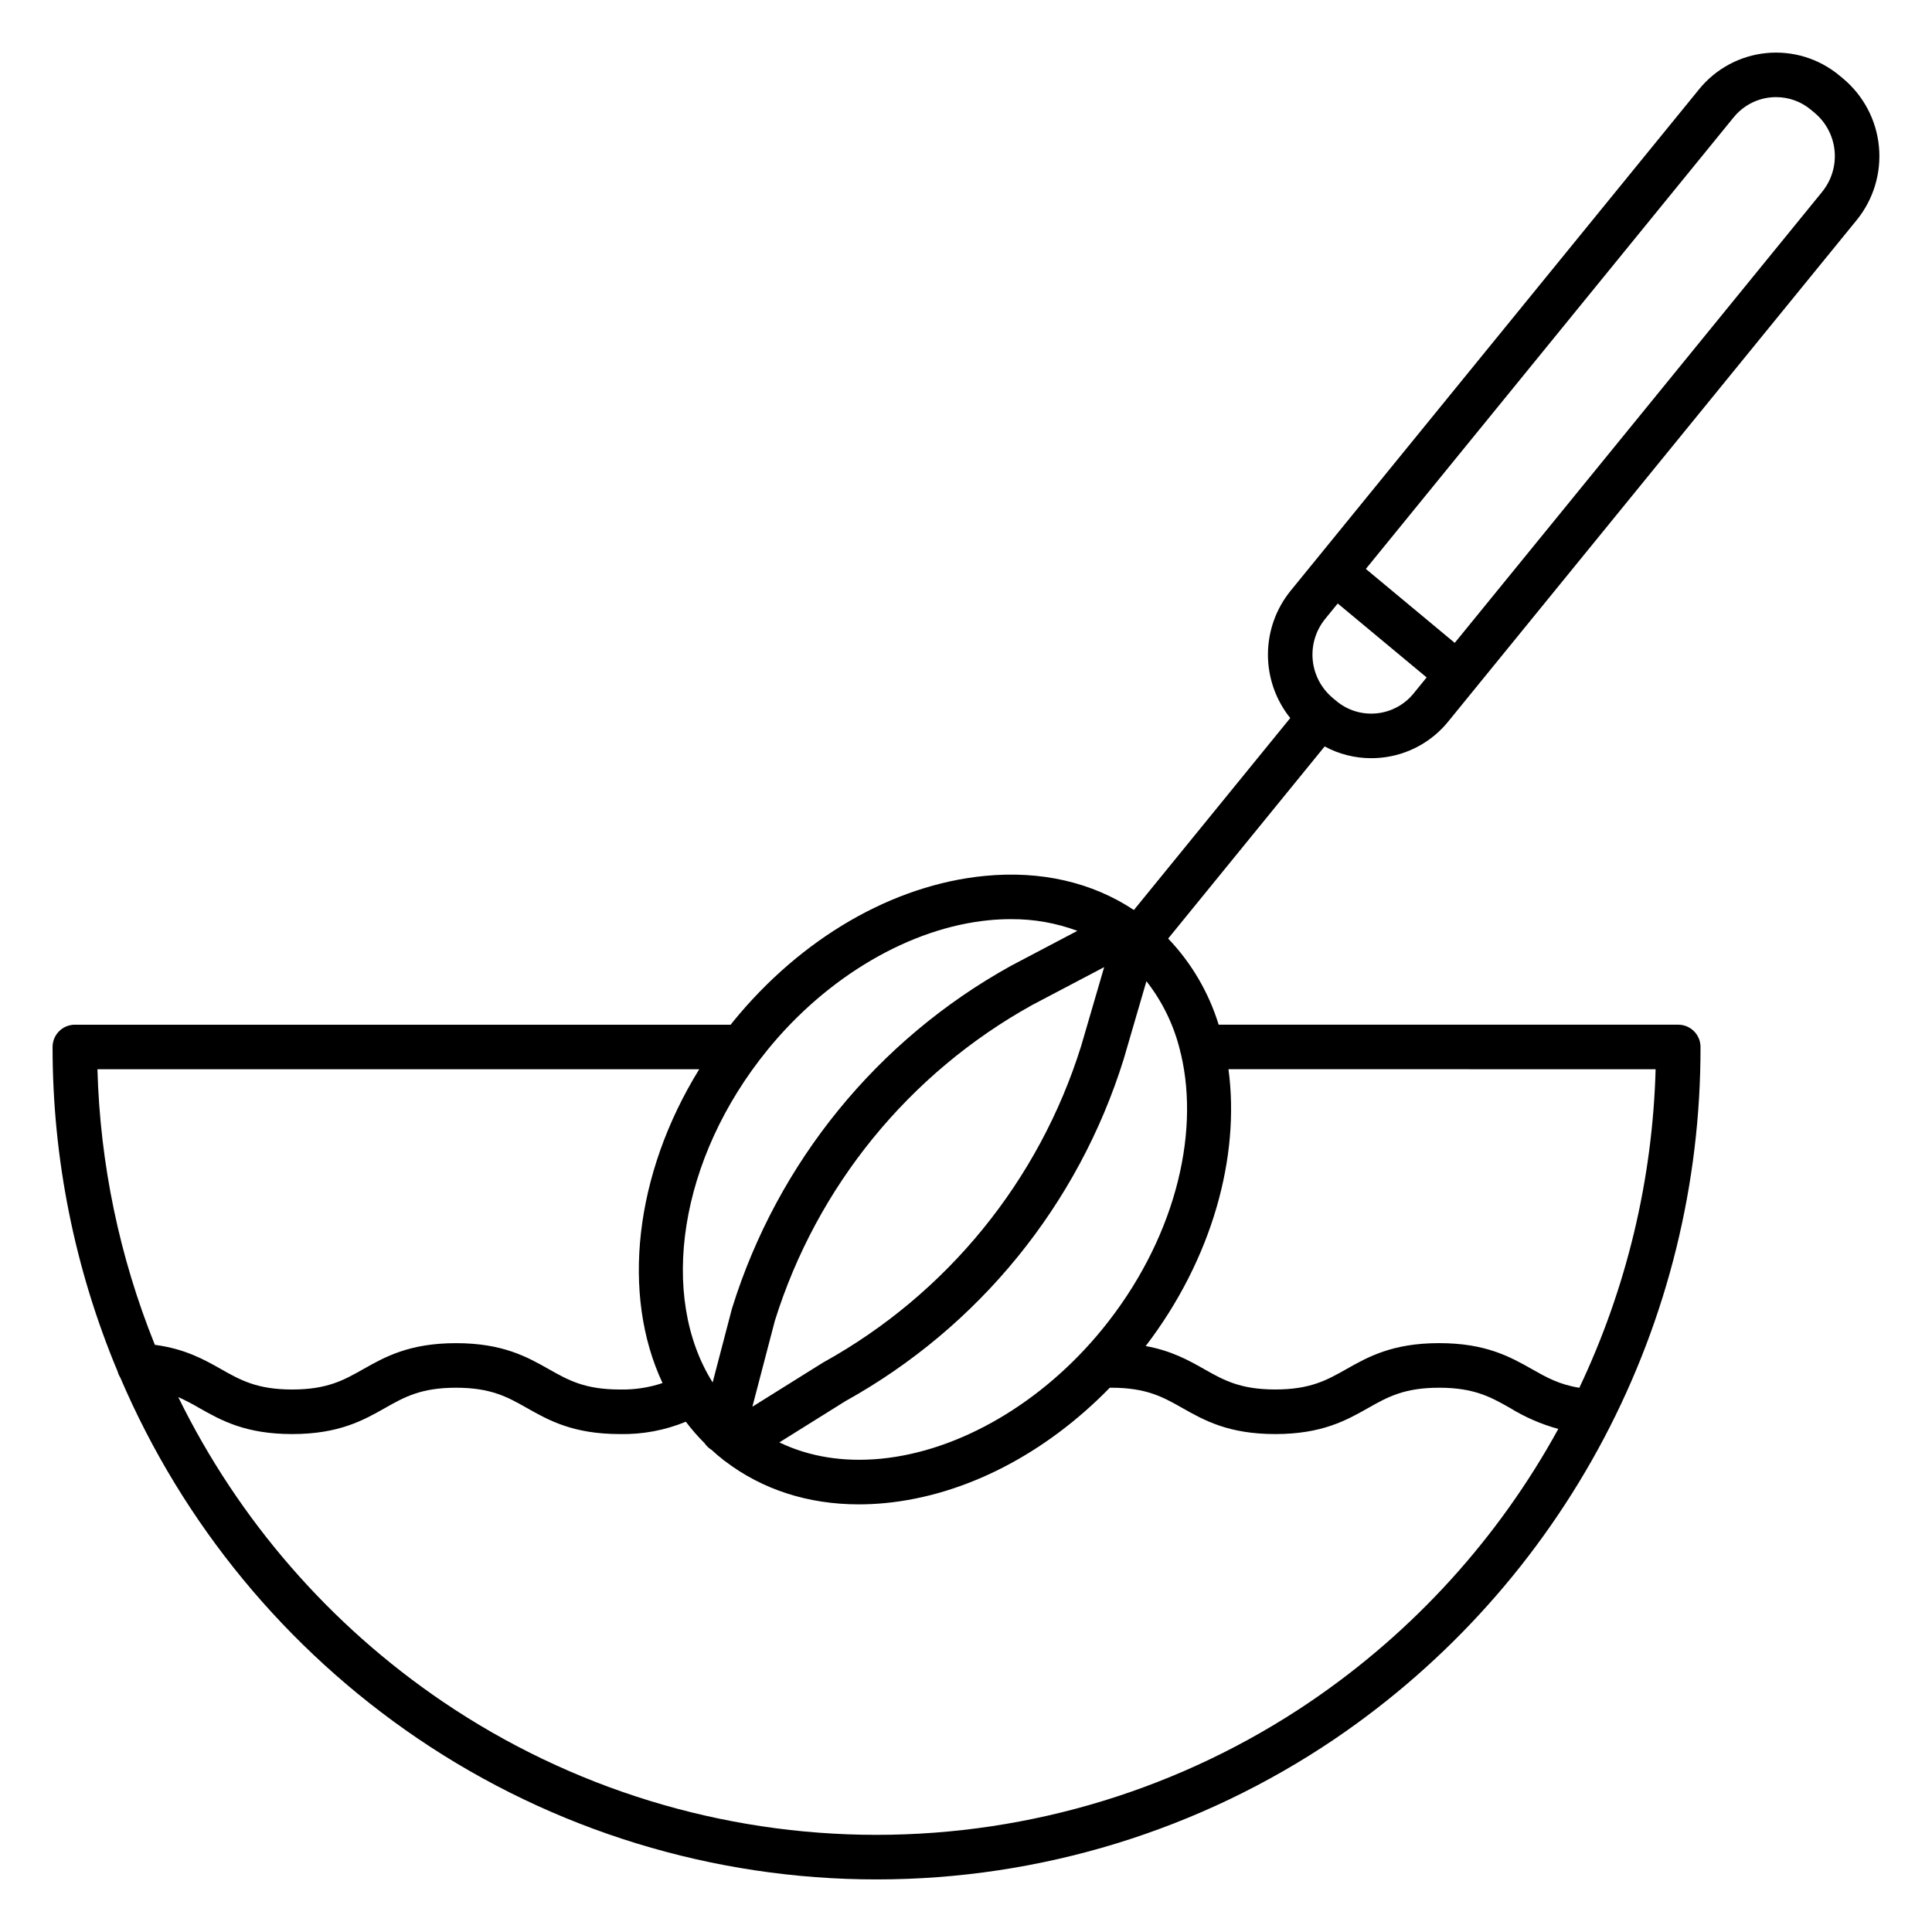 <?xml version="1.0" encoding="UTF-8"?>
<!-- Uploaded to: ICON Repo, www.iconrepo.com, Generator: ICON Repo Mixer Tools -->
<svg fill="#000000" width="800px" height="800px" version="1.1" viewBox="144 144 512 512" xmlns="http://www.w3.org/2000/svg">
 <path d="m632.46 164.84-0.984-0.82v0.004c-5.398-4.5-12.371-6.644-19.363-5.961-6.992 0.684-13.418 4.141-17.844 9.602l-108.27 132.93c-3.856 4.762-5.969 10.703-5.981 16.836-0.012 6.129 2.07 12.078 5.91 16.859l-41.434 50.871c-11.109-7.363-24.656-10.484-39.543-9.035-24.305 2.363-48.617 16.441-66.703 38.648-0.211 0.258-0.406 0.523-0.613 0.789l-173.8-0.004c-3.258 0-5.902 2.644-5.902 5.906-0.016 29.531 5.848 58.77 17.246 86.012 0.152 0.559 0.383 1.09 0.691 1.574 16.578 38.809 43.961 72.027 78.887 95.711 35.871 24.312 78.207 37.305 121.54 37.305 43.332 0 85.668-12.992 121.54-37.305 29.891-20.312 54.344-47.648 71.223-79.605 16.879-31.957 25.664-67.562 25.59-103.7 0-3.262-2.641-5.902-5.902-5.902h-121.79c-2.629-8.547-7.211-16.359-13.383-22.828l41.469-50.91v-0.004c3.781 2.043 8.012 3.113 12.312 3.117 0.855 0 1.715-0.043 2.574-0.125 7.008-0.668 13.453-4.129 17.875-9.605l108.27-132.92c4.426-5.465 6.531-12.449 5.859-19.449-0.672-7.004-4.07-13.457-9.457-17.98zm-175.5 258.49c5.152 21.875-1.984 49.773-20.812 72.891-15.871 19.484-37.809 32.328-58.684 34.352-9.938 0.965-19.078-0.531-26.926-4.324l17.535-10.953c35.297-19.598 61.691-52.031 73.703-90.57 0.012-0.039 0.023-0.078 0.035-0.121l6.004-20.578c4.246 5.418 7.285 11.68 8.91 18.371 0.055 0.316 0.133 0.629 0.234 0.934zm-113.57 93.461 5.953-22.766c11.137-35.625 35.559-65.594 68.203-83.691l19.07-10.035-6.113 20.934c-11.137 35.684-35.594 65.699-68.293 83.809-0.09 0.051-0.18 0.098-0.266 0.156zm4.012-94.57c15.871-19.484 37.809-32.328 58.688-34.352 1.969-0.191 3.906-0.285 5.812-0.285l-0.004 0.004c6.012-0.047 11.98 1.004 17.613 3.098l-17.523 9.223-0.113 0.062c-35.363 19.586-61.812 52.051-73.844 90.645-0.031 0.094-0.055 0.188-0.082 0.281l-5.09 19.461c-14.281-22.719-9.047-59.176 14.543-88.133zm-18.098 5.137c-17.266 27.945-20.656 59.828-9.727 83.164-3.641 1.223-7.469 1.801-11.309 1.711-9.301 0-13.703-2.492-18.801-5.375-5.723-3.238-12.207-6.906-24.617-6.906-12.41 0-18.895 3.672-24.617 6.906-5.098 2.883-9.504 5.375-18.805 5.375-9.301 0-13.703-2.492-18.805-5.375-4.504-2.547-9.539-5.391-17.586-6.465-9.379-23.246-14.531-47.98-15.215-73.035zm161.9 167.63c-33.914 22.98-73.941 35.266-114.91 35.266-40.965 0-80.992-12.285-114.91-35.266-30.012-20.352-54.191-48.184-70.145-80.746 1.906 0.863 3.766 1.832 5.57 2.894 5.723 3.238 12.207 6.906 24.617 6.906 12.41 0 18.895-3.672 24.617-6.906 5.098-2.887 9.504-5.375 18.805-5.375 9.301 0 13.703 2.492 18.801 5.375 5.723 3.238 12.207 6.906 24.617 6.906 5.992 0.125 11.949-0.988 17.488-3.273 1.523 2.012 3.184 3.918 4.973 5.699 0.484 0.719 1.121 1.324 1.867 1.77 0.555 0.5 1.098 1.008 1.672 1.492 0.312 0.258 0.633 0.5 0.949 0.754 0.289 0.281 0.605 0.531 0.945 0.75 9.914 7.543 22.02 11.438 35.438 11.438 2.297 0 4.633-0.113 7.012-0.344 21.203-2.055 42.41-13.047 59.488-30.559 0.145 0 0.289-0.008 0.438-0.008 9.301 0 13.707 2.492 18.805 5.375 5.723 3.238 12.211 6.906 24.617 6.906 12.41 0 18.895-3.668 24.621-6.906 5.102-2.887 9.504-5.375 18.809-5.375s13.707 2.492 18.809 5.375h-0.004c3.973 2.445 8.273 4.312 12.773 5.543-15.879 28.977-38.418 53.762-65.766 72.309zm91.551-167.63c-0.801 29.234-7.684 57.984-20.215 84.414-5.312-0.844-8.707-2.754-12.531-4.922-5.723-3.238-12.211-6.906-24.621-6.906-12.41 0-18.898 3.668-24.621 6.906-5.098 2.883-9.504 5.375-18.809 5.375-9.305 0-13.707-2.492-18.805-5.375-4.133-2.336-8.668-4.891-15.531-6.133 17.652-23.109 25.051-50.211 21.934-73.367zm-73.977-94.309h-0.004c-3.844 0.379-7.68-0.809-10.637-3.289l-0.984-0.82v-0.004c-3.004-2.523-4.898-6.129-5.273-10.035-0.371-3.906 0.805-7.805 3.277-10.855l3.356-4.117 23.559 19.598-3.434 4.215c-2.438 3.023-5.996 4.938-9.863 5.309zm118.13-138.23-97.387 119.55-23.559-19.598 97.461-119.66 0.004 0.004c2.438-3.023 5.992-4.938 9.855-5.309 0.473-0.047 0.945-0.066 1.414-0.066 3.375 0 6.641 1.188 9.227 3.356l0.984 0.82c3.008 2.527 4.902 6.129 5.277 10.039 0.371 3.906-0.805 7.805-3.277 10.855z"/>
</svg>